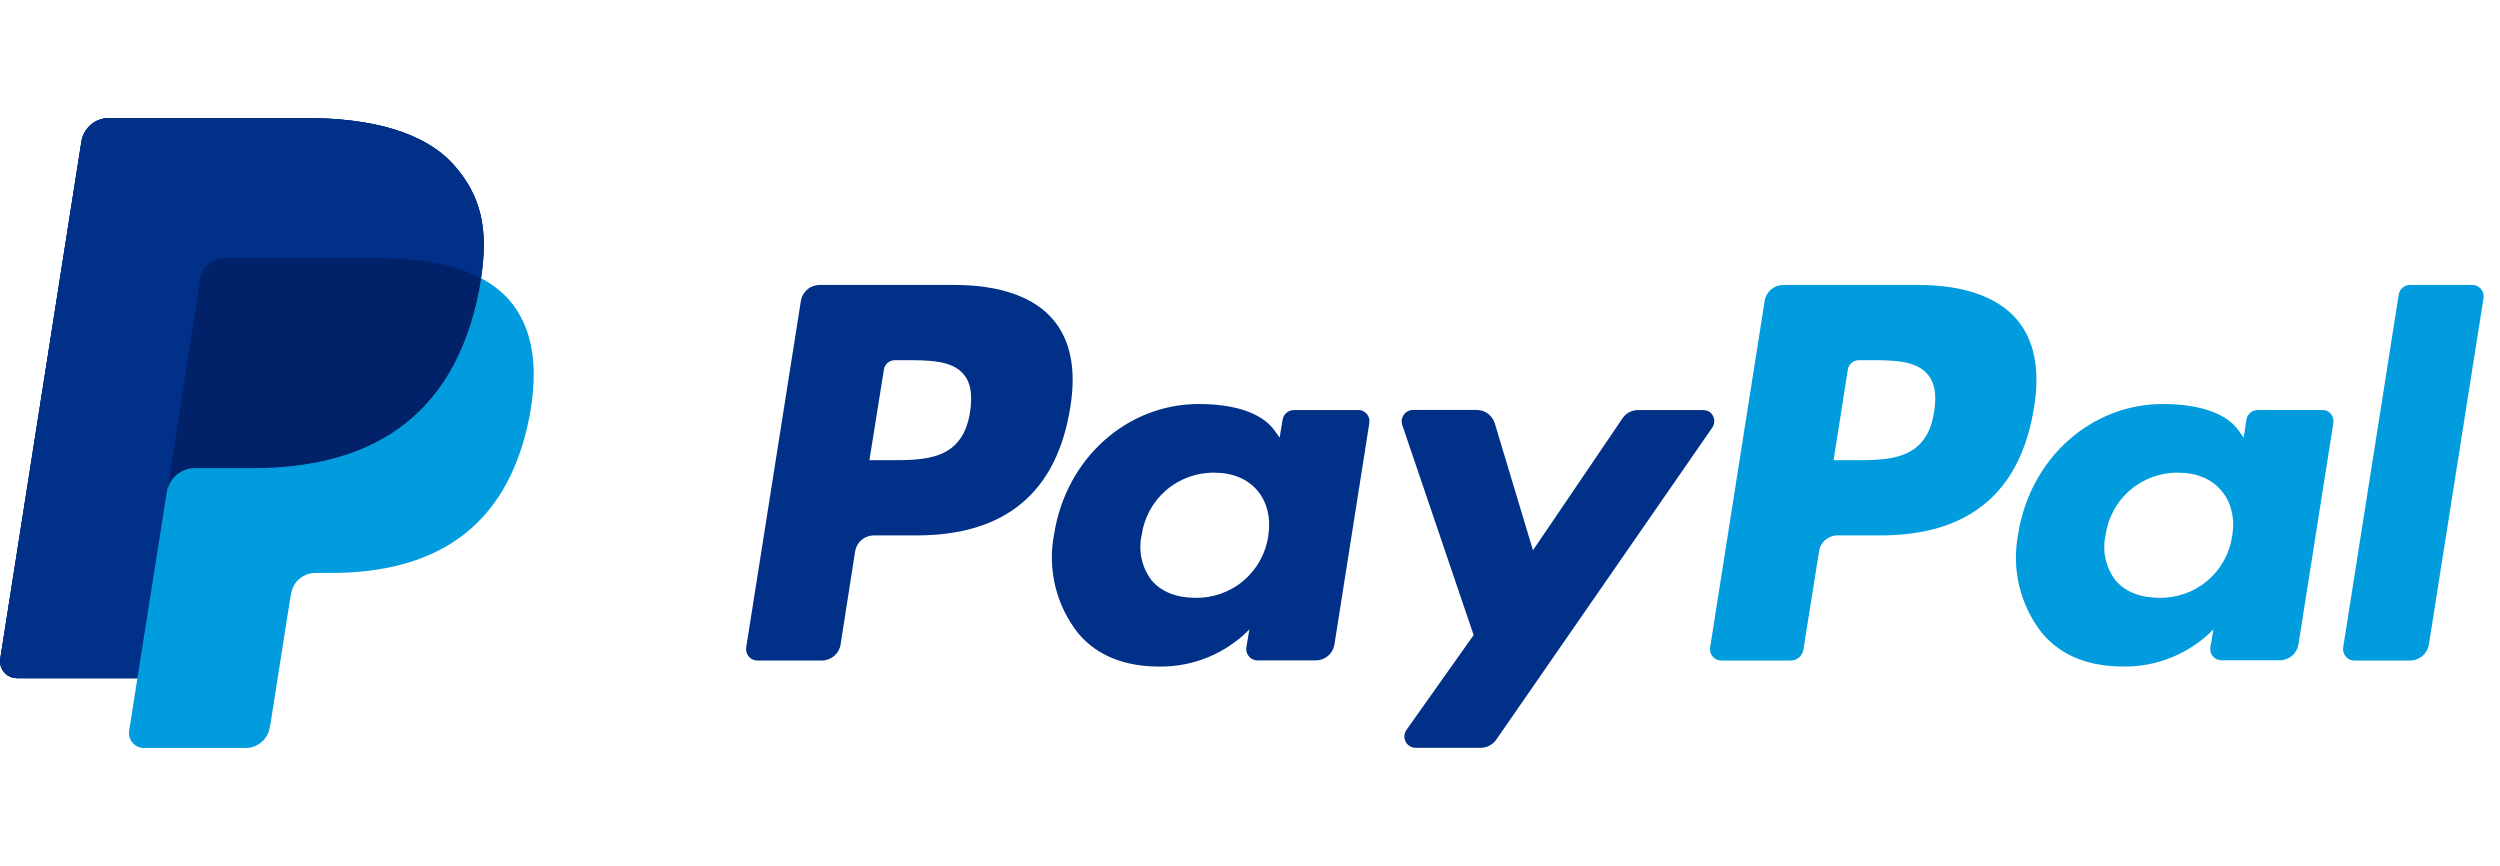 <svg width="127" height="44" viewBox="0 0 127 44" fill="none" xmlns="http://www.w3.org/2000/svg">
<g clip-path="url(#clip0_2198_7955)">
<path d="M23.085 8.415C21.6 6.719 18.925 5.996 15.501 5.996H5.542C4.838 5.99 4.243 6.508 4.134 7.199L0.013 33.465C-0.058 33.926 0.256 34.361 0.717 34.438L0.851 34.451H6.995L8.538 24.678L8.486 24.979C8.536 24.642 8.706 24.334 8.965 24.113C9.224 23.892 9.554 23.772 9.894 23.775H12.813C18.541 23.775 23.027 21.446 24.339 14.719L24.435 14.137C24.826 11.641 24.435 9.945 23.085 8.415Z" fill="#003087"/>
<path d="M98.253 20.915C97.882 23.378 95.994 23.378 94.182 23.378H93.146L93.869 18.777C93.89 18.644 93.957 18.523 94.059 18.435C94.161 18.347 94.291 18.298 94.426 18.297H94.906C96.147 18.297 97.312 18.297 97.914 19.007C98.278 19.417 98.394 20.044 98.253 20.915ZM97.453 14.476H90.592C90.364 14.476 90.144 14.557 89.97 14.705C89.797 14.853 89.681 15.057 89.645 15.283L86.874 32.889C86.862 32.964 86.865 33.04 86.882 33.114C86.9 33.187 86.932 33.257 86.977 33.318C87.022 33.379 87.078 33.431 87.142 33.471C87.207 33.51 87.279 33.536 87.354 33.548L87.443 33.554H90.963C91.29 33.554 91.571 33.318 91.616 32.985L92.41 27.993C92.48 27.532 92.877 27.199 93.35 27.199H95.52C100.045 27.199 102.656 25.004 103.334 20.665C103.642 18.77 103.341 17.273 102.458 16.236C101.485 15.084 99.75 14.476 97.459 14.476" fill="#009CDE"/>
<path d="M49.28 20.915C48.909 23.378 47.021 23.378 45.21 23.378H44.166L44.902 18.777C44.921 18.643 44.988 18.52 45.09 18.432C45.193 18.344 45.324 18.296 45.459 18.297H45.939C47.181 18.297 48.346 18.297 48.947 19.007C49.306 19.417 49.414 20.044 49.28 20.915ZM48.486 14.476H41.626C41.399 14.478 41.18 14.56 41.008 14.707C40.836 14.855 40.721 15.059 40.685 15.283L37.907 32.889C37.895 32.964 37.898 33.04 37.916 33.114C37.934 33.187 37.966 33.257 38.011 33.318C38.055 33.379 38.111 33.431 38.176 33.471C38.241 33.51 38.312 33.536 38.387 33.548L38.477 33.554H41.754C42.221 33.554 42.624 33.209 42.701 32.748L43.443 27.993C43.482 27.77 43.599 27.569 43.772 27.423C43.945 27.278 44.164 27.199 44.39 27.199H46.56C51.085 27.199 53.696 25.004 54.374 20.665C54.682 18.77 54.381 17.273 53.498 16.236C52.525 15.084 50.79 14.476 48.499 14.476M64.429 27.225C64.301 28.112 63.853 28.921 63.169 29.5C62.485 30.079 61.613 30.387 60.717 30.367C59.763 30.367 59.002 30.067 58.502 29.484C58.255 29.16 58.082 28.786 57.995 28.388C57.907 27.99 57.908 27.578 57.997 27.18C58.121 26.295 58.563 25.486 59.24 24.903C59.917 24.32 60.783 24.003 61.677 24.012C62.605 24.012 63.36 24.319 63.866 24.908C64.371 25.503 64.576 26.323 64.422 27.238M69.011 20.831H65.728C65.592 20.832 65.46 20.881 65.356 20.968C65.252 21.056 65.182 21.177 65.158 21.311L65.005 22.233L64.774 21.907C64.064 20.87 62.47 20.524 60.896 20.524C57.267 20.524 54.157 23.27 53.549 27.135C53.377 28.015 53.399 28.921 53.611 29.791C53.823 30.662 54.221 31.476 54.778 32.178C55.776 33.362 57.21 33.862 58.918 33.862C59.765 33.869 60.604 33.705 61.386 33.381C62.167 33.056 62.876 32.578 63.469 31.974L63.315 32.883C63.303 32.957 63.306 33.034 63.324 33.107C63.342 33.181 63.374 33.25 63.419 33.312C63.463 33.373 63.519 33.425 63.584 33.464C63.649 33.504 63.72 33.53 63.795 33.542L63.885 33.548H66.848C67.075 33.547 67.294 33.465 67.466 33.317C67.638 33.169 67.752 32.966 67.789 32.742L69.562 21.491C69.573 21.416 69.57 21.339 69.553 21.266C69.535 21.192 69.503 21.122 69.458 21.061C69.414 21 69.358 20.948 69.293 20.909C69.228 20.869 69.156 20.843 69.082 20.831H69.011Z" fill="#003087"/>
<path d="M113.395 27.231C113.266 28.117 112.817 28.925 112.133 29.502C111.449 30.08 110.578 30.387 109.683 30.367C108.73 30.367 107.968 30.066 107.469 29.484C107.222 29.16 107.049 28.786 106.961 28.388C106.874 27.99 106.875 27.578 106.963 27.18C107.086 26.295 107.528 25.484 108.205 24.901C108.883 24.318 109.749 24.002 110.643 24.012C111.571 24.012 112.326 24.319 112.832 24.908C113.344 25.497 113.549 26.322 113.395 27.231ZM117.984 20.831H114.688C114.552 20.832 114.42 20.881 114.316 20.968C114.212 21.056 114.142 21.177 114.118 21.311L113.978 22.233L113.747 21.906C113.037 20.869 111.443 20.524 109.869 20.524C106.24 20.524 103.13 23.27 102.522 27.135C102.35 28.015 102.372 28.921 102.584 29.791C102.796 30.662 103.194 31.476 103.75 32.178C104.749 33.362 106.182 33.861 107.891 33.861C108.738 33.868 109.577 33.705 110.358 33.38C111.14 33.056 111.849 32.578 112.442 31.974L112.288 32.882C112.274 32.964 112.278 33.049 112.3 33.129C112.322 33.209 112.362 33.284 112.417 33.347C112.471 33.41 112.539 33.46 112.615 33.494C112.692 33.527 112.774 33.544 112.858 33.541H115.814C116.042 33.541 116.263 33.46 116.436 33.312C116.61 33.165 116.725 32.96 116.762 32.735L118.534 21.484C118.546 21.409 118.543 21.333 118.526 21.259C118.508 21.185 118.476 21.116 118.431 21.055C118.387 20.994 118.33 20.942 118.266 20.902C118.201 20.863 118.129 20.836 118.054 20.825C118.035 20.837 118.01 20.831 117.984 20.831Z" fill="#009CDE"/>
<path d="M86.522 20.831H83.219C82.899 20.831 82.598 20.985 82.426 21.247L77.875 27.954L75.936 21.509C75.876 21.314 75.756 21.142 75.593 21.019C75.43 20.896 75.232 20.828 75.027 20.825H71.776C71.7 20.826 71.626 20.841 71.556 20.871C71.487 20.901 71.424 20.944 71.371 20.998C71.318 21.052 71.276 21.116 71.248 21.186C71.22 21.256 71.206 21.331 71.206 21.407C71.206 21.465 71.219 21.522 71.232 21.58L74.861 32.261L71.443 37.087C71.384 37.173 71.349 37.275 71.343 37.379C71.337 37.484 71.359 37.588 71.408 37.681C71.457 37.774 71.53 37.852 71.619 37.906C71.709 37.961 71.812 37.989 71.917 37.989H75.219C75.526 37.989 75.821 37.836 76.006 37.58L86.989 21.714C87.031 21.651 87.06 21.581 87.075 21.506C87.09 21.432 87.09 21.355 87.075 21.281C87.06 21.207 87.031 21.136 86.988 21.073C86.946 21.01 86.892 20.956 86.829 20.914C86.734 20.863 86.629 20.835 86.522 20.831Z" fill="#003087"/>
<path d="M121.856 14.963L119.034 32.889C119.022 32.964 119.025 33.04 119.042 33.114C119.06 33.187 119.092 33.257 119.137 33.318C119.181 33.379 119.238 33.431 119.302 33.471C119.367 33.51 119.439 33.536 119.514 33.548L119.603 33.554H122.438C122.906 33.554 123.309 33.209 123.386 32.748L126.163 15.142C126.175 15.067 126.172 14.991 126.154 14.917C126.137 14.843 126.104 14.774 126.06 14.713C126.015 14.651 125.959 14.599 125.894 14.56C125.83 14.521 125.758 14.494 125.683 14.482L125.594 14.476H122.426C122.288 14.476 122.155 14.525 122.051 14.614C121.946 14.703 121.877 14.827 121.856 14.963Z" fill="#009CDE"/>
<path d="M23.085 8.415C21.6 6.719 18.925 5.996 15.501 5.996H5.542C4.838 5.99 4.243 6.508 4.134 7.199L0.013 33.465C-0.058 33.926 0.256 34.361 0.717 34.438L0.851 34.451H6.995L8.538 24.678L8.486 24.979C8.536 24.642 8.706 24.334 8.965 24.113C9.224 23.892 9.554 23.772 9.894 23.775H12.813C18.541 23.775 23.027 21.446 24.339 14.719L24.435 14.137C24.826 11.641 24.435 9.945 23.085 8.415Z" fill="#003087"/>
<path d="M10.189 14.169C10.278 13.561 10.803 13.107 11.418 13.107H19.206C20.134 13.107 20.992 13.177 21.779 13.299C22.208 13.369 22.637 13.465 23.053 13.58C23.527 13.715 23.986 13.9 24.422 14.131C24.813 11.641 24.422 9.945 23.078 8.415C21.6 6.732 18.925 5.996 15.501 5.996H5.542C4.838 5.99 4.243 6.508 4.134 7.199L0.013 33.465C-0.058 33.926 0.256 34.361 0.717 34.438L0.851 34.451H6.995L8.538 24.671L10.195 14.163V14.169H10.189Z" fill="#003087"/>
<path d="M24.435 14.13L24.339 14.706C23.027 21.446 18.541 23.769 12.8 23.769H9.882C9.184 23.769 8.589 24.281 8.48 24.972L6.982 34.444L6.56 37.132C6.496 37.535 6.771 37.919 7.181 37.983C7.219 37.996 7.264 37.996 7.302 37.996H12.48C13.088 37.996 13.613 37.554 13.702 36.953L13.754 36.69L14.726 30.502L14.79 30.162C14.88 29.554 15.411 29.1 16.032 29.106H16.8C21.811 29.106 25.741 27.071 26.893 21.183C27.36 18.719 27.117 16.671 25.85 15.218C25.446 14.775 24.967 14.407 24.435 14.13Z" fill="#009CDE"/>
<path d="M23.072 13.58C22.65 13.452 22.221 13.363 21.786 13.299C20.936 13.171 20.078 13.109 19.219 13.113H11.418C11.12 13.109 10.831 13.212 10.603 13.404C10.375 13.595 10.223 13.862 10.176 14.156L8.544 24.684L8.493 24.985C8.542 24.648 8.712 24.34 8.971 24.119C9.23 23.898 9.56 23.778 9.901 23.782H12.819C18.547 23.782 23.034 21.452 24.346 14.719L24.442 14.143C24.096 13.958 23.738 13.804 23.373 13.682L23.072 13.593" fill="#012169"/>
</g>
<defs>
<clipPath id="clip0_2198_7955">
<rect width="126.17" height="32" fill="white" transform="translate(0 5.996)"/>
</clipPath>
</defs>
</svg>
